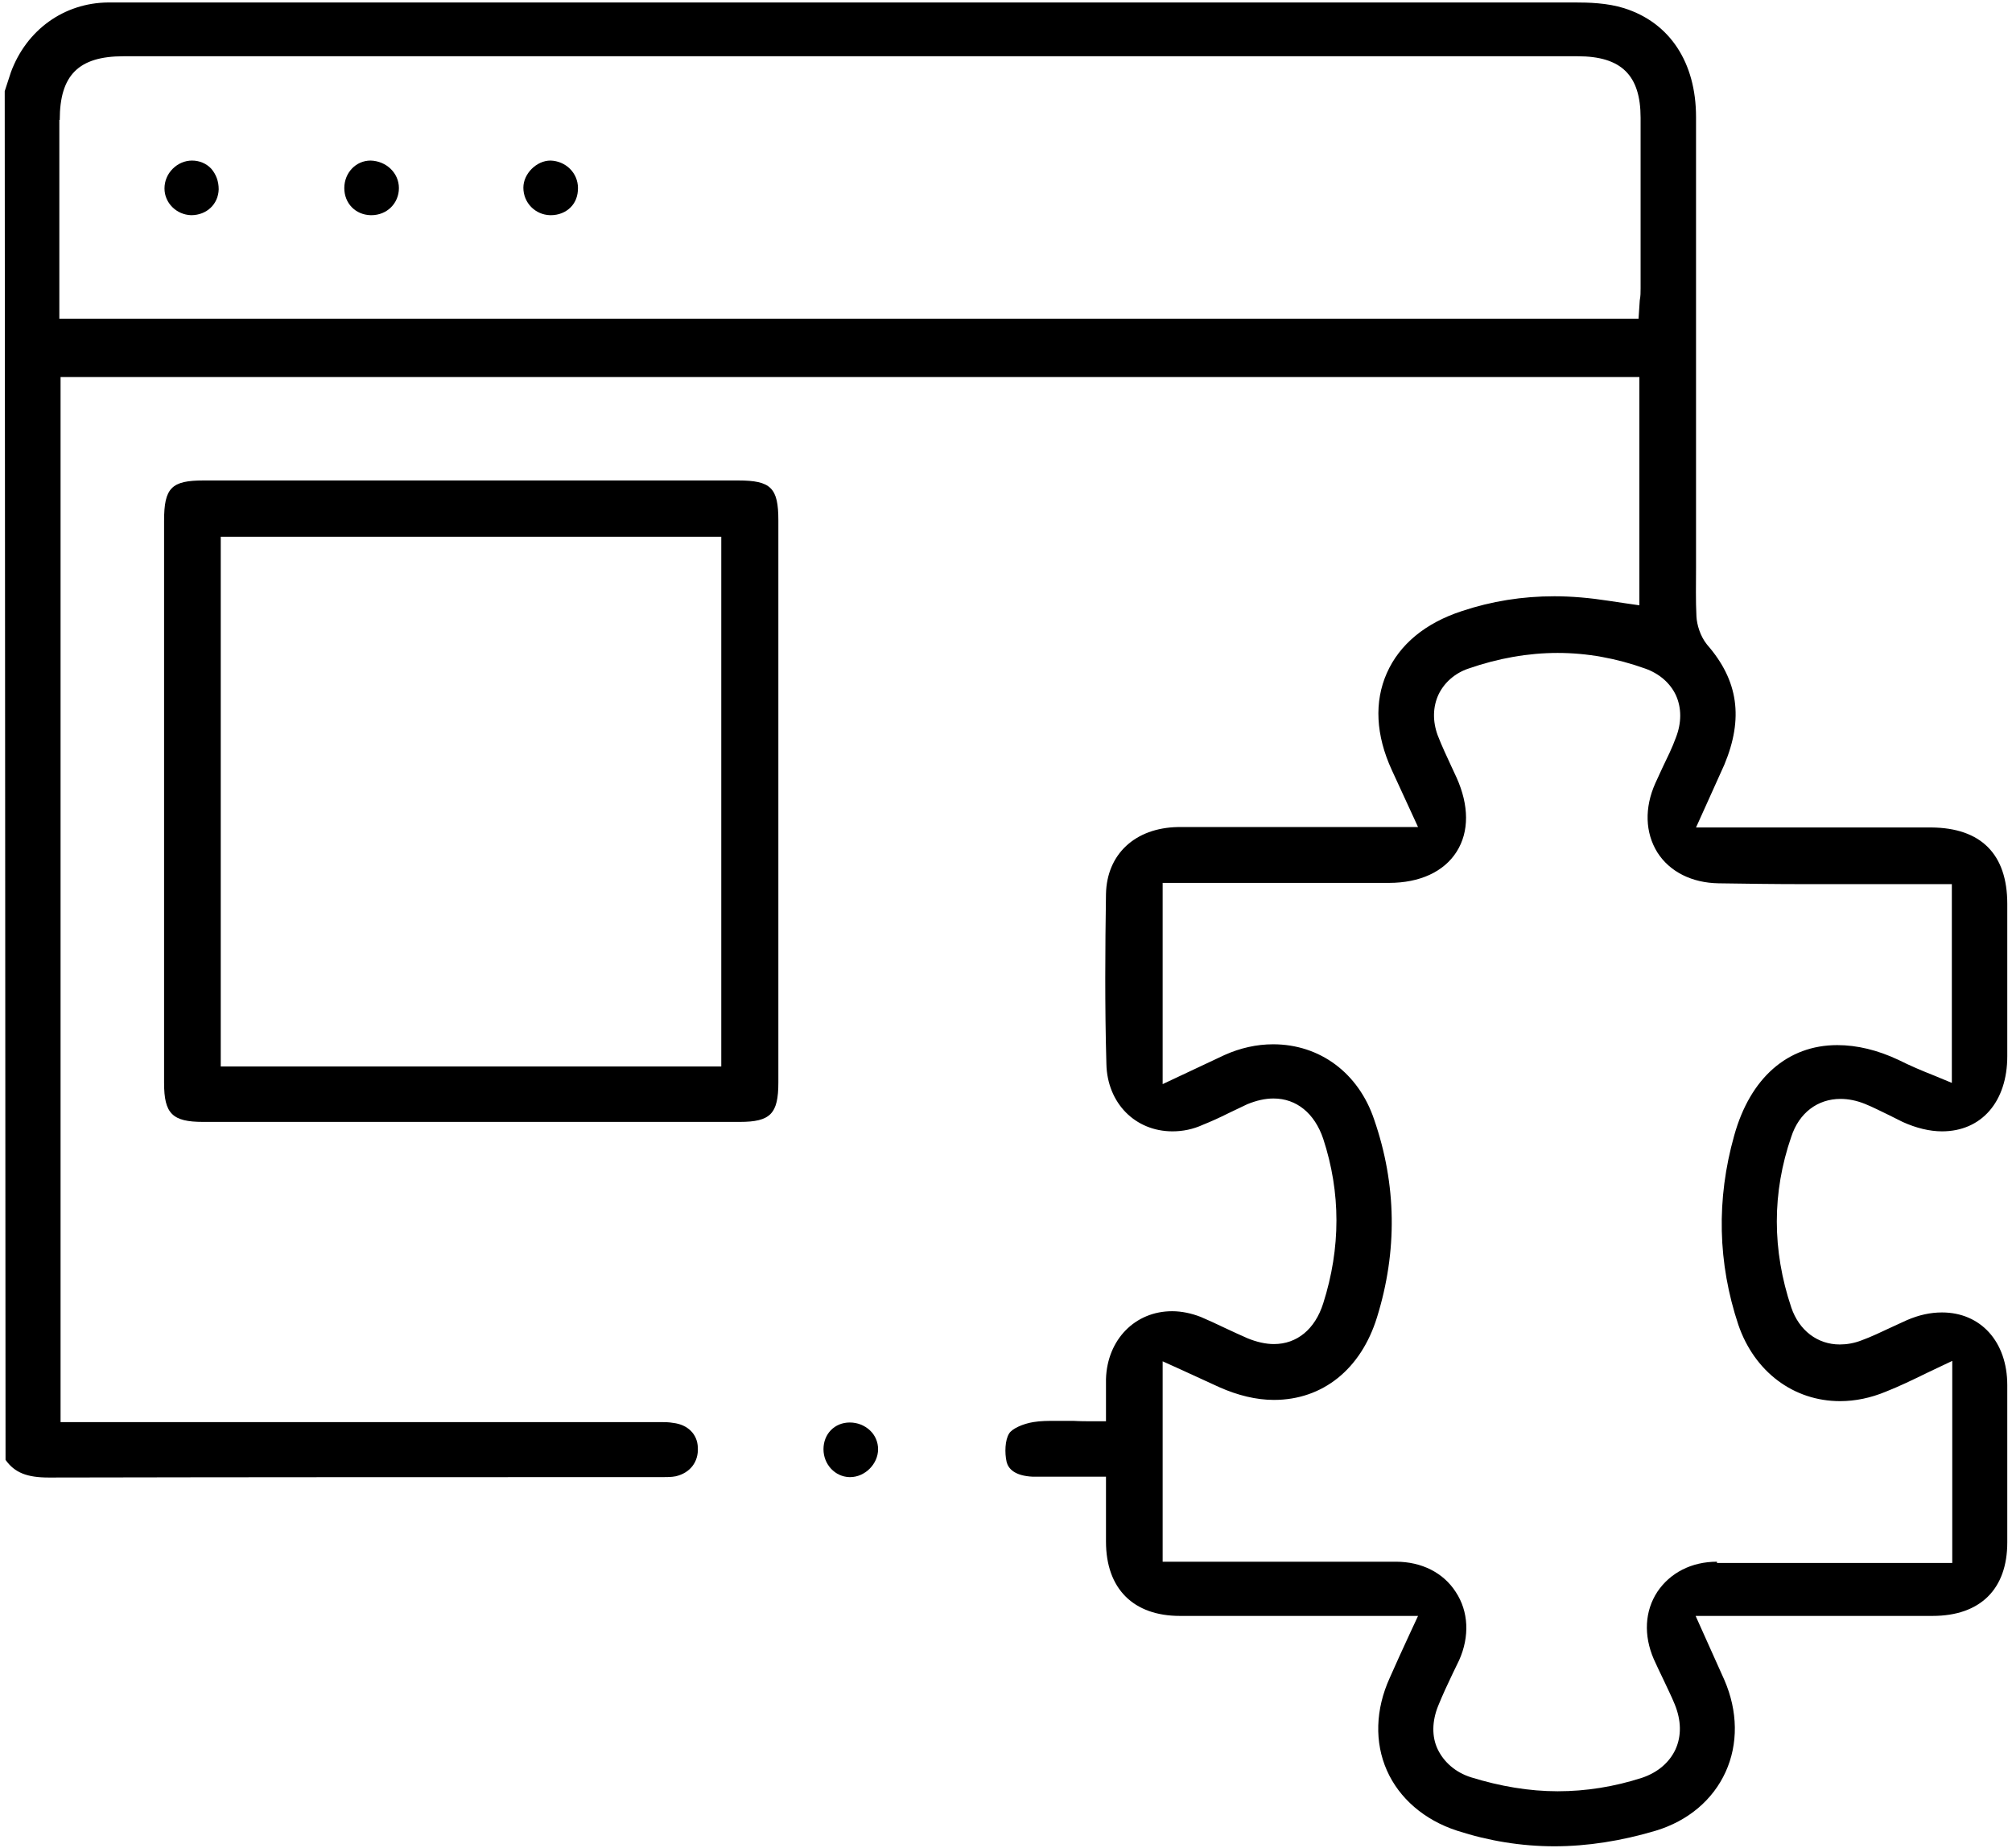 <svg width="49" height="45" viewBox="0 0 49 45" fill="none" xmlns="http://www.w3.org/2000/svg">
<g clip-path="url(#clip0_6696_10508)">
<path d="M48.885 33.73C48.885 32.67 48.235 31.96 47.295 31.96C47.015 31.96 46.735 32.02 46.435 32.15L46.065 32.32C45.825 32.43 45.585 32.55 45.335 32.64C45.155 32.71 44.975 32.74 44.805 32.74C44.265 32.74 43.815 32.4 43.625 31.84C43.155 30.44 43.155 29.04 43.625 27.68C43.815 27.1 44.265 26.76 44.825 26.76C45.015 26.76 45.215 26.8 45.415 26.88C45.615 26.96 45.805 27.06 46.015 27.16L46.335 27.32C46.665 27.47 46.995 27.55 47.295 27.55C48.255 27.55 48.885 26.83 48.885 25.72V22.01C48.885 20.8 48.245 20.16 47.035 20.15H45.475H41.305L41.585 19.53C41.735 19.2 41.865 18.91 41.995 18.62C42.465 17.49 42.335 16.57 41.575 15.7C41.405 15.49 41.325 15.21 41.315 15.01C41.295 14.62 41.305 14.23 41.305 13.84V9.92C41.305 7.56 41.305 5.21 41.305 2.85C41.305 1.52 40.665 0.55 39.555 0.2C39.145 0.07 38.675 0.06 38.365 0.06C34.445 0.06 30.515 0.06 26.595 0.06H2.635C1.555 0.07 0.645 0.73 0.265 1.76L0.115 2.22L0.135 35.55C0.355 35.86 0.655 35.98 1.185 35.98C6.105 35.97 11.025 35.97 15.935 35.97H16.145C16.245 35.97 16.355 35.97 16.455 35.95C16.805 35.87 17.015 35.6 16.995 35.25C16.985 34.92 16.745 34.69 16.395 34.65C16.285 34.63 16.175 34.63 16.065 34.63H1.475V9.18H39.925V14.74C39.925 14.74 39.295 14.65 39.175 14.63C38.725 14.56 38.275 14.52 37.855 14.52C37.075 14.52 36.325 14.64 35.605 14.88C34.715 15.17 34.085 15.69 33.775 16.39C33.465 17.09 33.505 17.9 33.895 18.75L34.535 20.14H30.265H28.685C27.645 20.16 26.955 20.8 26.935 21.77C26.915 23.09 26.905 24.51 26.945 25.91C26.965 26.86 27.645 27.55 28.555 27.55C28.805 27.55 29.055 27.5 29.295 27.39C29.495 27.31 29.695 27.22 29.935 27.1C30.085 27.03 30.225 26.96 30.375 26.89C30.595 26.8 30.805 26.75 31.015 26.75C31.575 26.75 32.015 27.11 32.225 27.73C32.655 29.04 32.655 30.39 32.225 31.74C32.025 32.37 31.585 32.73 31.025 32.73C30.825 32.73 30.605 32.68 30.385 32.59C30.205 32.51 30.025 32.43 29.815 32.33C29.625 32.24 29.435 32.15 29.245 32.07C29.015 31.98 28.775 31.93 28.545 31.93C27.645 31.93 26.965 32.62 26.935 33.58C26.935 33.72 26.935 33.86 26.935 34.03V34.61H26.635C26.465 34.61 26.305 34.61 26.135 34.6C25.995 34.6 25.855 34.6 25.715 34.6C25.525 34.6 25.345 34.6 25.165 34.63C24.915 34.67 24.645 34.79 24.575 34.91C24.475 35.07 24.465 35.38 24.515 35.6C24.555 35.76 24.705 35.94 25.155 35.96H25.635H26.935V36.75C26.935 37.02 26.935 37.28 26.935 37.54C26.935 38.69 27.605 39.35 28.735 39.35H30.345H34.535L34.335 39.78C34.145 40.19 33.995 40.52 33.845 40.86C33.495 41.63 33.475 42.43 33.775 43.11C34.075 43.79 34.685 44.32 35.485 44.58C36.255 44.83 37.055 44.96 37.855 44.96C38.655 44.96 39.485 44.83 40.325 44.58C41.115 44.34 41.715 43.83 42.025 43.15C42.335 42.47 42.325 41.67 41.995 40.91L41.295 39.35H45.475H47.065C48.225 39.35 48.885 38.7 48.885 37.56V36.28C48.885 35.43 48.885 34.57 48.885 33.71V33.73ZM1.455 2.92C1.455 1.83 1.915 1.37 3.005 1.37H38.425C39.485 1.37 39.955 1.83 39.955 2.87V7.02C39.955 7.12 39.955 7.21 39.935 7.31L39.905 7.76H1.445V6.96C1.445 5.61 1.445 4.26 1.445 2.92H1.455ZM41.815 38.03C41.195 38.03 40.675 38.3 40.365 38.76C40.055 39.23 40.025 39.82 40.275 40.4C40.345 40.56 40.425 40.72 40.515 40.91C40.605 41.11 40.705 41.3 40.785 41.5C40.945 41.89 40.955 42.27 40.805 42.6C40.655 42.92 40.375 43.16 39.995 43.29C39.315 43.51 38.625 43.62 37.935 43.62C37.245 43.62 36.535 43.5 35.825 43.28C35.445 43.16 35.165 42.91 35.015 42.6C34.865 42.29 34.875 41.91 35.025 41.54C35.135 41.27 35.255 41.01 35.385 40.74L35.535 40.43C35.795 39.85 35.765 39.24 35.455 38.77C35.155 38.3 34.625 38.03 33.995 38.03C33.405 38.03 32.215 38.03 32.215 38.03H28.315V33.15L28.735 33.34C28.935 33.43 29.695 33.78 29.695 33.78C30.145 33.98 30.595 34.09 31.025 34.09C32.215 34.09 33.145 33.34 33.535 32.08C34.035 30.47 34.015 28.85 33.465 27.26C33.085 26.13 32.145 25.43 31.005 25.43C30.605 25.43 30.205 25.52 29.825 25.69C29.545 25.82 28.655 26.24 28.315 26.4V21.5H33.825C34.575 21.5 35.165 21.23 35.475 20.74C35.785 20.25 35.775 19.61 35.475 18.94L35.345 18.66C35.235 18.42 35.115 18.17 35.015 17.91C34.885 17.56 34.895 17.21 35.035 16.91C35.175 16.62 35.435 16.39 35.765 16.28C36.485 16.03 37.215 15.9 37.935 15.9C38.655 15.9 39.365 16.03 40.065 16.28C40.405 16.4 40.675 16.63 40.815 16.93C40.955 17.24 40.955 17.6 40.815 17.96C40.725 18.21 40.605 18.45 40.485 18.7L40.315 19.07C40.045 19.67 40.065 20.28 40.365 20.76C40.665 21.23 41.205 21.5 41.855 21.51C42.535 21.52 43.215 21.53 43.895 21.53H47.535V26.37L47.125 26.2C46.795 26.07 46.515 25.95 46.235 25.81C45.725 25.57 45.225 25.45 44.745 25.45C43.535 25.45 42.625 26.25 42.235 27.65C41.795 29.21 41.835 30.76 42.335 32.26C42.725 33.4 43.675 34.12 44.815 34.12C45.185 34.12 45.565 34.04 45.925 33.89C46.255 33.76 46.565 33.61 46.955 33.42L47.545 33.14V38.06H43.065C42.645 38.06 42.235 38.06 41.815 38.06V38.03Z" fill="black"/>
<path d="M17.976 11.7H4.956C4.176 11.7 3.996 11.88 3.996 12.68V26.37C3.996 27.12 4.196 27.32 4.946 27.32H18.016C18.766 27.32 18.956 27.12 18.956 26.36V12.67C18.956 11.88 18.776 11.7 17.976 11.7ZM17.566 13.07V25.97H5.376V13.07H17.566Z" fill="black"/>
<path d="M20.695 34.64C20.325 34.64 20.055 34.92 20.055 35.29C20.055 35.66 20.335 35.96 20.685 35.97H20.705C21.065 35.97 21.385 35.65 21.385 35.29C21.385 35.12 21.315 34.95 21.185 34.83C21.055 34.71 20.885 34.64 20.695 34.64Z" fill="black"/>
<path d="M9.025 5.24H9.045C9.425 5.24 9.715 4.95 9.715 4.58C9.715 4.21 9.405 3.92 9.025 3.91C8.665 3.91 8.385 4.21 8.385 4.58C8.385 4.95 8.655 5.23 9.025 5.24Z" fill="black"/>
<path d="M13.396 5.24H13.416C13.606 5.24 13.776 5.17 13.896 5.05C14.016 4.93 14.076 4.77 14.076 4.58C14.076 4.21 13.776 3.92 13.406 3.91C13.066 3.91 12.746 4.23 12.746 4.57C12.746 4.94 13.036 5.23 13.396 5.24Z" fill="black"/>
<path d="M4.656 5.24C5.036 5.24 5.316 4.97 5.326 4.61C5.326 4.42 5.266 4.25 5.146 4.11C5.026 3.98 4.856 3.91 4.676 3.91C4.506 3.91 4.336 3.98 4.206 4.11C4.076 4.24 4.006 4.41 4.006 4.59C4.006 4.94 4.296 5.23 4.656 5.24Z" fill="black"/>
</g>
<defs>
<clipPath id="clip0_6696_10508">
<rect width="48.77" height="44.94" fill="white" transform="translate(0.115 0.03)"/>
</clipPath>
</defs>
</svg>
